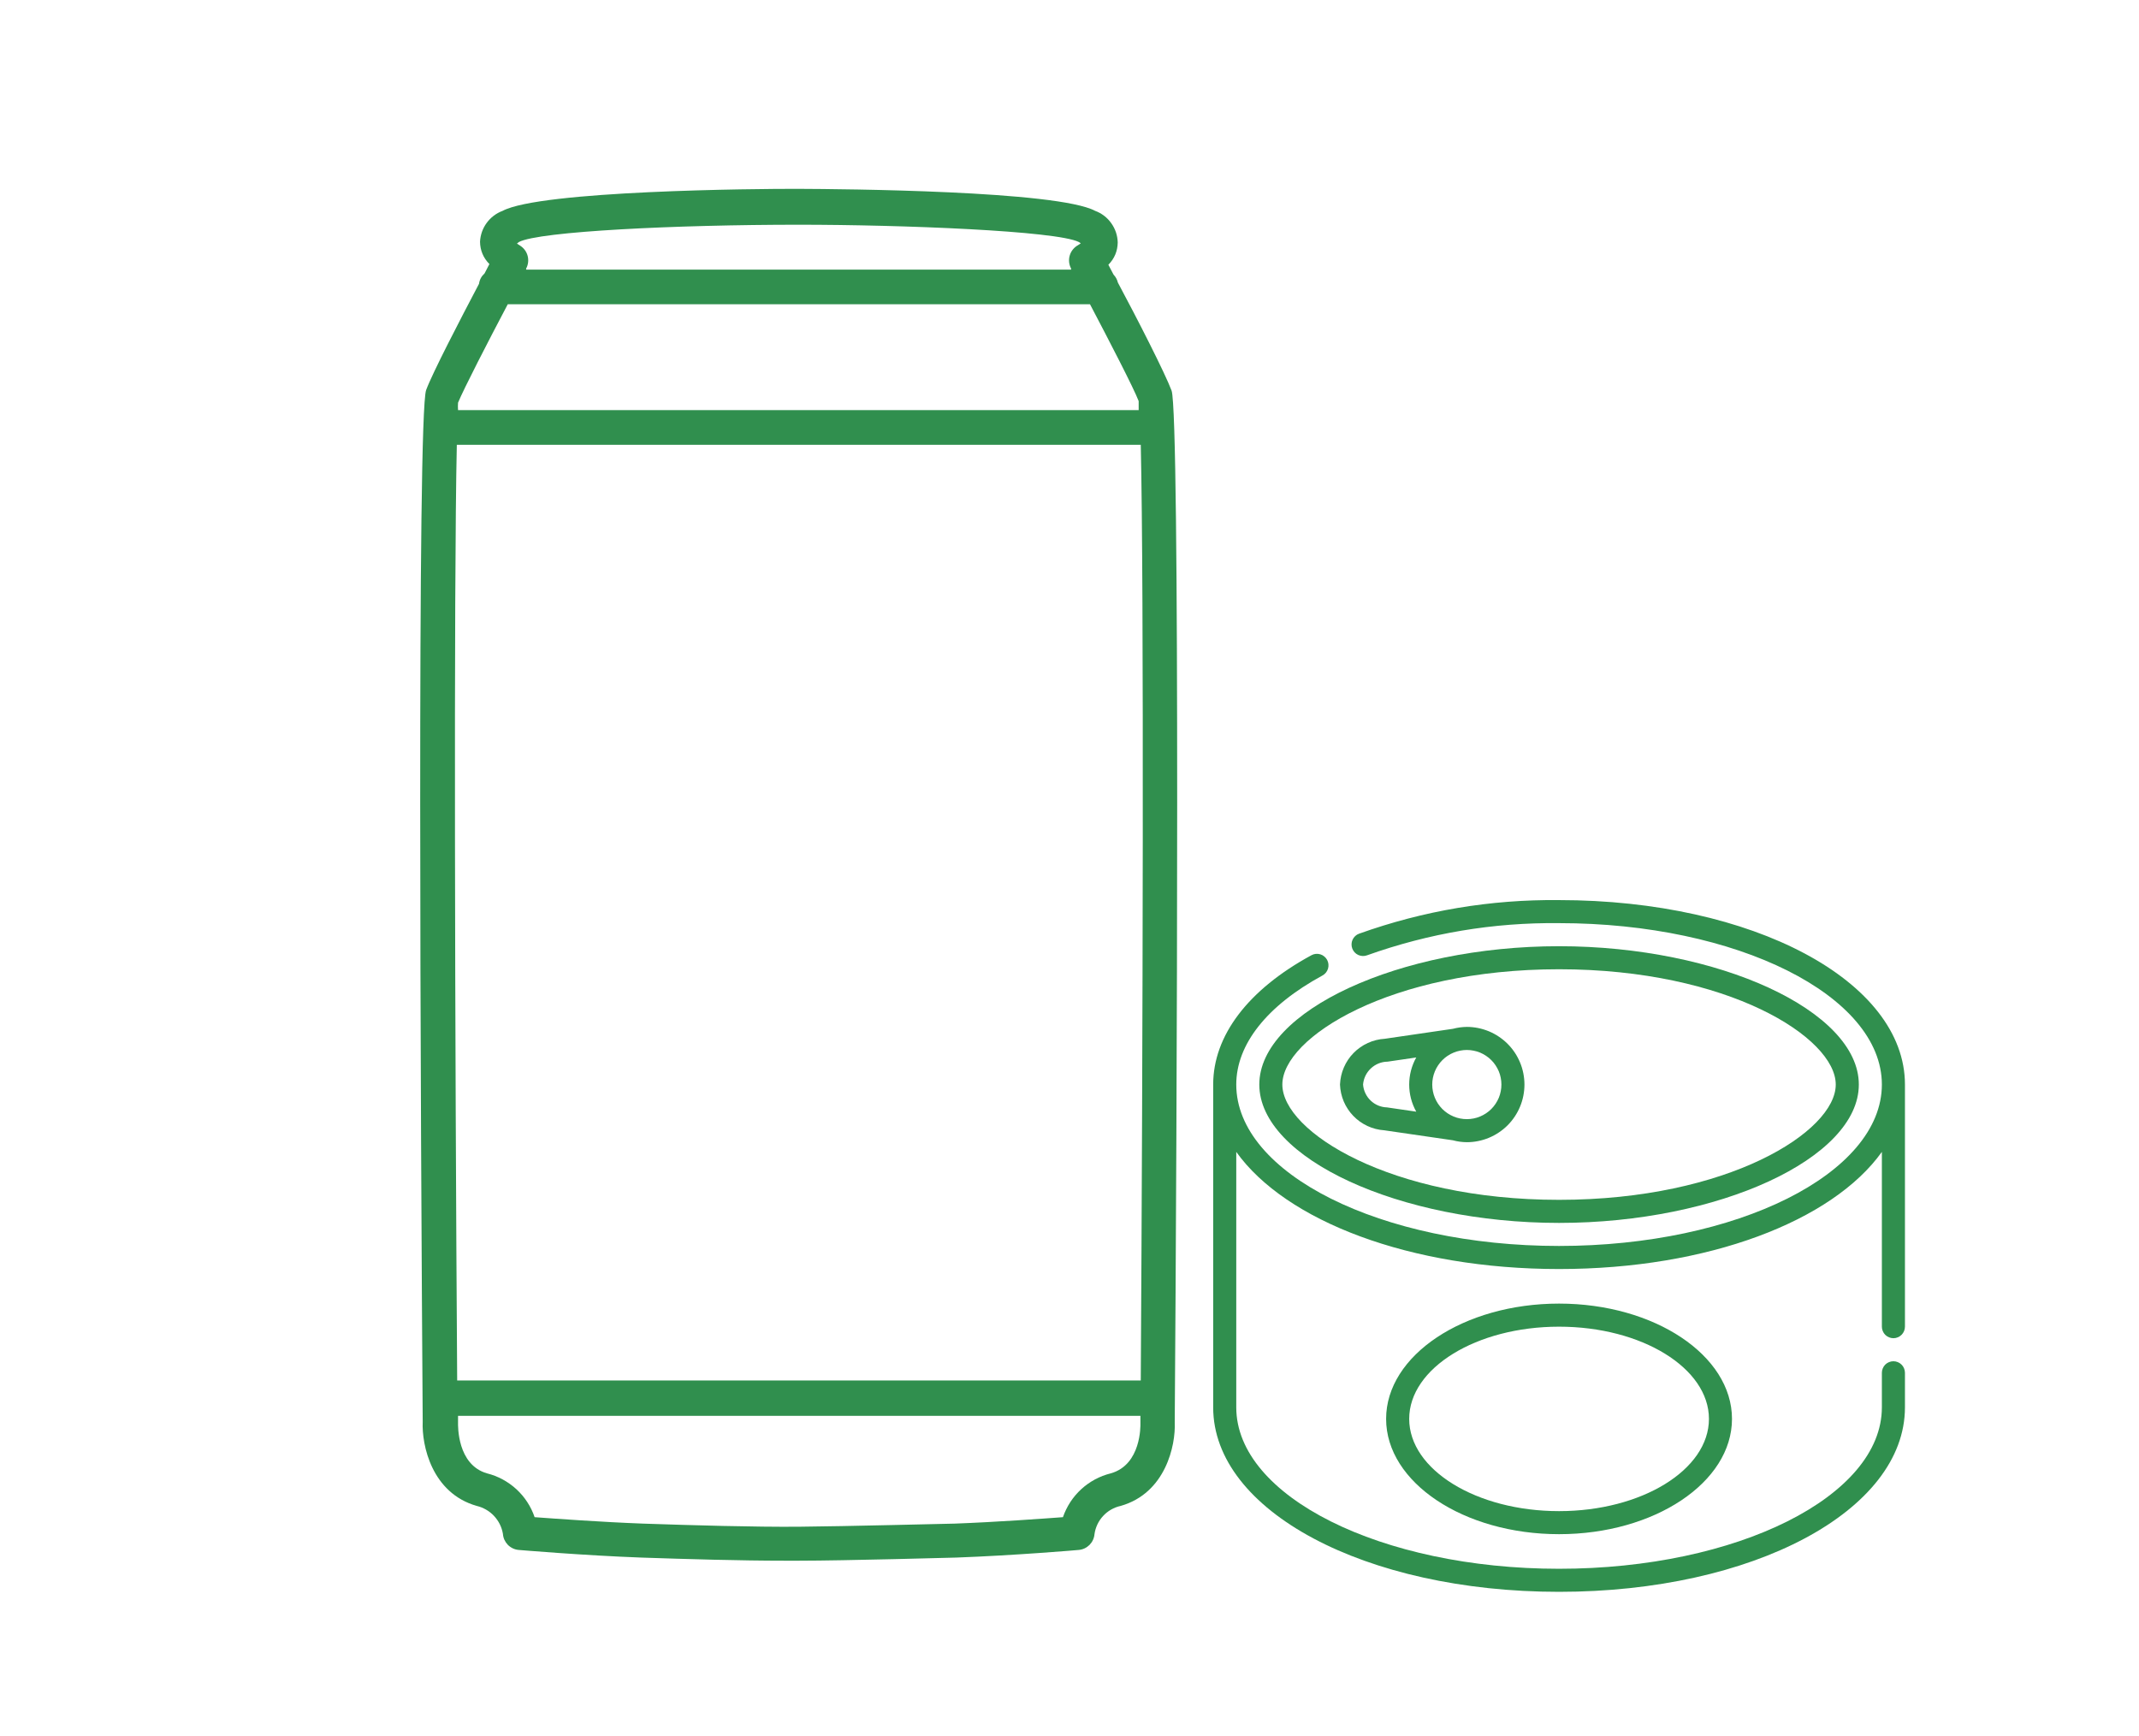 <svg xmlns="http://www.w3.org/2000/svg" xmlns:xlink="http://www.w3.org/1999/xlink" width="350" zoomAndPan="magnify" viewBox="0 0 262.5 213" height="284" preserveAspectRatio="xMidYMid meet" version="1.0"><defs><clipPath id="4016a66022"><path d="M 51.129 23.113 L 144.703 23.113 L 144.703 191.543 L 51.129 191.543 Z M 51.129 23.113 " clip-rule="nonzero"/></clipPath><clipPath id="b6fffdd545"><path d="M 148.812 110.32 L 234 110.32 L 234 195.656 L 148.812 195.656 Z M 148.812 110.32 " clip-rule="nonzero"/></clipPath></defs><g clip-path="url(#4016a66022)"><path fill="#308f4e" d="M 143.781 47.949 C 142.992 45.824 139.527 39.039 137.188 34.68 C 137.098 34.309 136.922 33.98 136.656 33.703 L 136.02 32.492 C 136.77 31.73 137.152 30.816 137.168 29.746 C 137.156 29.324 137.082 28.91 136.949 28.508 C 136.812 28.109 136.621 27.734 136.375 27.391 C 136.129 27.043 135.84 26.742 135.504 26.484 C 135.164 26.227 134.801 26.023 134.402 25.879 C 129.746 23.391 103.312 23.199 98.039 23.176 C 92.766 23.156 66.332 23.391 61.676 25.879 C 61.285 26.023 60.926 26.223 60.594 26.473 C 60.262 26.723 59.973 27.02 59.727 27.355 C 59.48 27.691 59.289 28.055 59.148 28.449 C 59.012 28.84 58.93 29.246 58.91 29.664 C 58.926 30.73 59.309 31.645 60.059 32.406 L 59.465 33.555 C 59.086 33.898 58.855 34.324 58.785 34.828 C 56.488 39.188 53.086 45.738 52.297 47.863 C 51.172 50.926 51.617 137.496 51.875 174.477 C 51.746 177.348 52.98 183.238 58.508 184.809 C 58.914 184.906 59.297 185.059 59.66 185.27 C 60.02 185.477 60.344 185.734 60.629 186.039 C 60.914 186.344 61.148 186.684 61.336 187.055 C 61.52 187.43 61.648 187.824 61.719 188.234 C 61.734 188.488 61.797 188.73 61.898 188.961 C 62.004 189.191 62.145 189.398 62.32 189.582 C 62.5 189.762 62.703 189.906 62.93 190.016 C 63.16 190.125 63.402 190.191 63.652 190.211 C 63.652 190.211 71.629 190.891 78.688 191.148 C 84.387 191.34 90.809 191.531 96.297 191.531 L 98.039 191.531 C 103.738 191.531 117.176 191.148 117.348 191.148 C 124.406 190.891 132.234 190.234 132.383 190.211 C 132.633 190.191 132.871 190.125 133.098 190.02 C 133.324 189.914 133.523 189.773 133.703 189.598 C 133.879 189.418 134.02 189.219 134.125 188.992 C 134.23 188.766 134.297 188.527 134.316 188.277 C 134.375 187.859 134.496 187.457 134.676 187.074 C 134.855 186.695 135.09 186.348 135.379 186.039 C 135.664 185.727 135.992 185.469 136.359 185.258 C 136.727 185.051 137.113 184.898 137.527 184.809 C 143.059 183.238 144.289 177.348 144.164 174.582 C 144.438 137.582 144.82 51.012 143.781 47.949 Z M 56.062 54.586 L 139.996 54.586 C 140.398 72.129 140.25 128.16 139.996 169.414 L 56.105 169.414 C 55.828 128.117 55.68 71.871 56.062 54.586 Z M 63.676 29.703 C 66.141 28.387 83.09 27.578 98.039 27.578 C 110.672 27.578 129.68 28.324 132.402 29.703 L 132.637 29.855 L 132.297 30.086 C 132.051 30.223 131.84 30.398 131.664 30.617 C 131.488 30.836 131.359 31.078 131.281 31.348 C 131.199 31.617 131.176 31.891 131.203 32.168 C 131.234 32.449 131.312 32.711 131.445 32.957 L 131.445 33.086 L 64.57 33.086 L 64.57 32.957 C 64.699 32.719 64.777 32.465 64.809 32.191 C 64.84 31.922 64.82 31.656 64.75 31.391 C 64.68 31.129 64.562 30.887 64.398 30.668 C 64.234 30.453 64.035 30.273 63.805 30.129 L 63.441 29.895 Z M 62.312 37.34 L 133.766 37.34 C 136.145 41.867 139.145 47.652 139.738 49.227 C 139.738 49.418 139.738 49.82 139.738 50.332 L 56.211 50.332 C 56.188 50.027 56.188 49.723 56.211 49.418 C 56.914 47.715 59.91 41.891 62.312 37.34 Z M 136.316 180.812 C 135.641 180.98 134.996 181.227 134.383 181.555 C 133.77 181.887 133.207 182.285 132.695 182.754 C 132.184 183.223 131.734 183.75 131.355 184.332 C 130.977 184.914 130.672 185.535 130.445 186.191 C 127.832 186.383 122.281 186.789 117.176 186.98 C 116.754 186.98 103.547 187.32 98.039 187.363 C 92.531 187.406 85.133 187.191 78.902 186.98 C 73.797 186.789 68.27 186.383 65.609 186.191 C 65.387 185.535 65.086 184.918 64.707 184.336 C 64.328 183.754 63.883 183.23 63.371 182.758 C 62.859 182.289 62.301 181.891 61.688 181.559 C 61.078 181.23 60.438 180.98 59.762 180.812 C 56.082 179.75 56.211 174.922 56.211 174.625 L 56.211 173.754 L 139.953 173.754 L 139.953 174.73 C 139.953 174.922 140.078 179.75 136.316 180.812 Z M 136.316 180.812 " fill-opacity="1" fill-rule="nonzero"/></g><path fill="#308f4e" d="M 154.543 133.098 C 154.543 142.145 171.734 150.078 191.328 150.078 C 210.926 150.078 228.117 142.145 228.117 133.098 C 228.117 124.055 210.926 116.121 191.328 116.121 C 171.734 116.121 154.543 124.055 154.543 133.098 Z M 191.328 118.949 C 212.059 118.949 225.285 127.332 225.285 133.098 C 225.285 138.867 212.059 147.246 191.328 147.246 C 170.602 147.246 157.371 138.867 157.371 133.098 C 157.371 127.332 170.602 118.949 191.328 118.949 Z M 191.328 118.949 " fill-opacity="1" fill-rule="nonzero"/><g clip-path="url(#b6fffdd545)"><path fill="#308f4e" d="M 232.359 164.227 C 232.547 164.227 232.73 164.191 232.902 164.117 C 233.074 164.047 233.227 163.945 233.359 163.812 C 233.492 163.68 233.598 163.527 233.668 163.352 C 233.738 163.18 233.777 163 233.777 162.812 L 233.777 133.098 C 233.777 120.406 215.129 110.461 191.328 110.461 C 182.902 110.375 174.719 111.75 166.781 114.586 C 166.605 114.648 166.449 114.746 166.312 114.875 C 166.172 115.004 166.066 115.152 165.988 115.324 C 165.91 115.496 165.867 115.672 165.863 115.859 C 165.855 116.047 165.887 116.23 165.953 116.406 C 166.02 116.582 166.113 116.738 166.242 116.875 C 166.371 117.012 166.52 117.121 166.691 117.199 C 166.863 117.273 167.043 117.316 167.23 117.324 C 167.418 117.328 167.598 117.301 167.773 117.234 C 175.391 114.52 183.242 113.203 191.328 113.289 C 213.176 113.289 230.945 122.176 230.945 133.098 C 230.945 144.02 213.176 152.906 191.328 152.906 C 169.484 152.906 151.715 144.02 151.715 133.098 C 151.715 128.176 155.473 123.422 162.293 119.715 C 162.457 119.625 162.602 119.508 162.719 119.363 C 162.836 119.215 162.922 119.051 162.977 118.871 C 163.027 118.691 163.047 118.508 163.027 118.32 C 163.008 118.137 162.953 117.961 162.863 117.793 C 162.773 117.629 162.656 117.488 162.508 117.371 C 162.363 117.25 162.199 117.164 162.02 117.113 C 161.84 117.059 161.656 117.043 161.469 117.062 C 161.281 117.082 161.105 117.137 160.941 117.227 C 153.168 121.453 148.883 127.09 148.883 133.098 L 148.883 172.715 C 148.883 185.41 167.527 195.352 191.328 195.352 C 215.129 195.352 233.777 185.41 233.777 172.715 L 233.777 168.469 C 233.777 168.281 233.738 168.102 233.668 167.93 C 233.598 167.754 233.492 167.602 233.359 167.469 C 233.227 167.336 233.074 167.234 232.902 167.164 C 232.73 167.09 232.547 167.055 232.359 167.055 C 232.172 167.055 231.992 167.09 231.82 167.164 C 231.645 167.234 231.492 167.336 231.359 167.469 C 231.227 167.602 231.125 167.754 231.055 167.93 C 230.98 168.102 230.945 168.281 230.945 168.469 L 230.945 172.715 C 230.945 183.637 213.176 192.523 191.328 192.523 C 169.484 192.523 151.715 183.637 151.715 172.715 L 151.715 141.363 C 157.785 149.855 173.027 155.738 191.328 155.738 C 209.633 155.738 224.875 149.855 230.945 141.363 L 230.945 162.812 C 230.945 163 230.98 163.18 231.055 163.352 C 231.125 163.527 231.227 163.68 231.359 163.812 C 231.492 163.945 231.645 164.047 231.82 164.117 C 231.992 164.191 232.172 164.227 232.359 164.227 Z M 232.359 164.227 " fill-opacity="1" fill-rule="nonzero"/></g><path fill="#308f4e" d="M 169.875 138.711 L 178.297 139.938 C 178.859 140.09 179.43 140.168 180.012 140.172 C 180.477 140.172 180.934 140.129 181.391 140.035 C 181.844 139.945 182.289 139.812 182.715 139.633 C 183.145 139.457 183.555 139.238 183.938 138.98 C 184.324 138.723 184.684 138.43 185.012 138.102 C 185.34 137.773 185.633 137.414 185.891 137.027 C 186.148 136.641 186.367 136.234 186.543 135.805 C 186.723 135.375 186.855 134.934 186.945 134.48 C 187.035 134.023 187.082 133.562 187.082 133.098 C 187.082 132.633 187.035 132.176 186.945 131.719 C 186.855 131.266 186.723 130.82 186.543 130.395 C 186.367 129.965 186.148 129.555 185.891 129.168 C 185.633 128.785 185.34 128.426 185.012 128.098 C 184.684 127.77 184.324 127.477 183.938 127.219 C 183.555 126.961 183.145 126.742 182.715 126.562 C 182.289 126.387 181.844 126.254 181.391 126.16 C 180.934 126.07 180.477 126.023 180.012 126.023 C 179.43 126.031 178.859 126.109 178.297 126.258 L 169.941 127.48 C 169.582 127.5 169.227 127.555 168.879 127.641 C 168.527 127.727 168.188 127.848 167.863 127.996 C 167.535 128.145 167.223 128.324 166.93 128.531 C 166.633 128.738 166.359 128.969 166.109 129.227 C 165.855 129.484 165.629 129.762 165.43 130.062 C 165.23 130.363 165.059 130.676 164.918 131.008 C 164.773 131.34 164.664 131.68 164.586 132.031 C 164.508 132.383 164.461 132.738 164.445 133.098 C 164.461 133.457 164.504 133.809 164.582 134.16 C 164.66 134.508 164.766 134.848 164.906 135.176 C 165.047 135.504 165.215 135.82 165.414 136.117 C 165.609 136.414 165.832 136.691 166.082 136.949 C 166.332 137.207 166.602 137.441 166.891 137.648 C 167.184 137.855 167.492 138.031 167.816 138.184 C 168.141 138.336 168.477 138.453 168.82 138.543 C 169.168 138.633 169.52 138.688 169.875 138.711 Z M 180.012 128.855 C 180.289 128.855 180.566 128.883 180.84 128.938 C 181.113 128.992 181.379 129.07 181.637 129.176 C 181.891 129.285 182.137 129.414 182.367 129.57 C 182.602 129.723 182.816 129.902 183.012 130.098 C 183.211 130.293 183.387 130.508 183.539 130.742 C 183.695 130.973 183.824 131.219 183.934 131.477 C 184.039 131.73 184.121 131.996 184.172 132.27 C 184.227 132.543 184.254 132.82 184.254 133.098 C 184.254 133.379 184.227 133.652 184.172 133.926 C 184.121 134.199 184.039 134.465 183.934 134.723 C 183.824 134.98 183.695 135.227 183.539 135.457 C 183.387 135.688 183.211 135.902 183.012 136.102 C 182.816 136.297 182.602 136.473 182.367 136.629 C 182.137 136.781 181.891 136.914 181.637 137.02 C 181.379 137.129 181.113 137.207 180.84 137.262 C 180.566 137.316 180.289 137.344 180.012 137.344 C 179.73 137.344 179.457 137.316 179.184 137.262 C 178.91 137.207 178.645 137.129 178.387 137.02 C 178.129 136.914 177.883 136.781 177.652 136.629 C 177.422 136.473 177.207 136.297 177.008 136.102 C 176.812 135.902 176.637 135.688 176.48 135.457 C 176.328 135.227 176.195 134.98 176.09 134.723 C 175.98 134.465 175.902 134.199 175.848 133.926 C 175.793 133.652 175.766 133.379 175.766 133.098 C 175.766 132.82 175.793 132.543 175.848 132.27 C 175.902 131.996 175.984 131.734 176.09 131.477 C 176.195 131.219 176.328 130.973 176.484 130.742 C 176.637 130.512 176.812 130.297 177.012 130.098 C 177.207 129.902 177.422 129.727 177.652 129.57 C 177.887 129.418 178.129 129.285 178.387 129.18 C 178.645 129.07 178.91 128.992 179.184 128.938 C 179.457 128.883 179.73 128.855 180.012 128.855 Z M 170.285 130.289 L 173.805 129.773 C 173.52 130.281 173.305 130.816 173.156 131.383 C 173.012 131.945 172.938 132.516 172.938 133.102 C 172.938 133.684 173.012 134.254 173.156 134.816 C 173.305 135.383 173.52 135.918 173.805 136.426 L 170.219 135.902 C 169.844 135.891 169.484 135.816 169.137 135.672 C 168.789 135.527 168.48 135.324 168.211 135.066 C 167.938 134.809 167.723 134.508 167.562 134.168 C 167.398 133.828 167.305 133.473 167.277 133.098 C 167.309 132.719 167.406 132.359 167.57 132.016 C 167.738 131.672 167.961 131.371 168.238 131.113 C 168.516 130.852 168.832 130.652 169.184 130.508 C 169.535 130.367 169.902 130.293 170.285 130.289 Z M 170.285 130.289 " fill-opacity="1" fill-rule="nonzero"/><path fill="#308f4e" d="M 170.105 174.129 C 170.105 181.93 179.629 188.277 191.328 188.277 C 203.031 188.277 212.551 181.93 212.551 174.129 C 212.551 166.328 203.031 159.98 191.328 159.98 C 179.629 159.98 170.105 166.328 170.105 174.129 Z M 209.723 174.129 C 209.723 180.371 201.473 185.449 191.328 185.449 C 181.188 185.449 172.938 180.371 172.938 174.129 C 172.938 167.891 181.188 162.812 191.328 162.812 C 201.473 162.812 209.723 167.891 209.723 174.129 Z M 209.723 174.129 " fill-opacity="1" fill-rule="nonzero"/></svg>